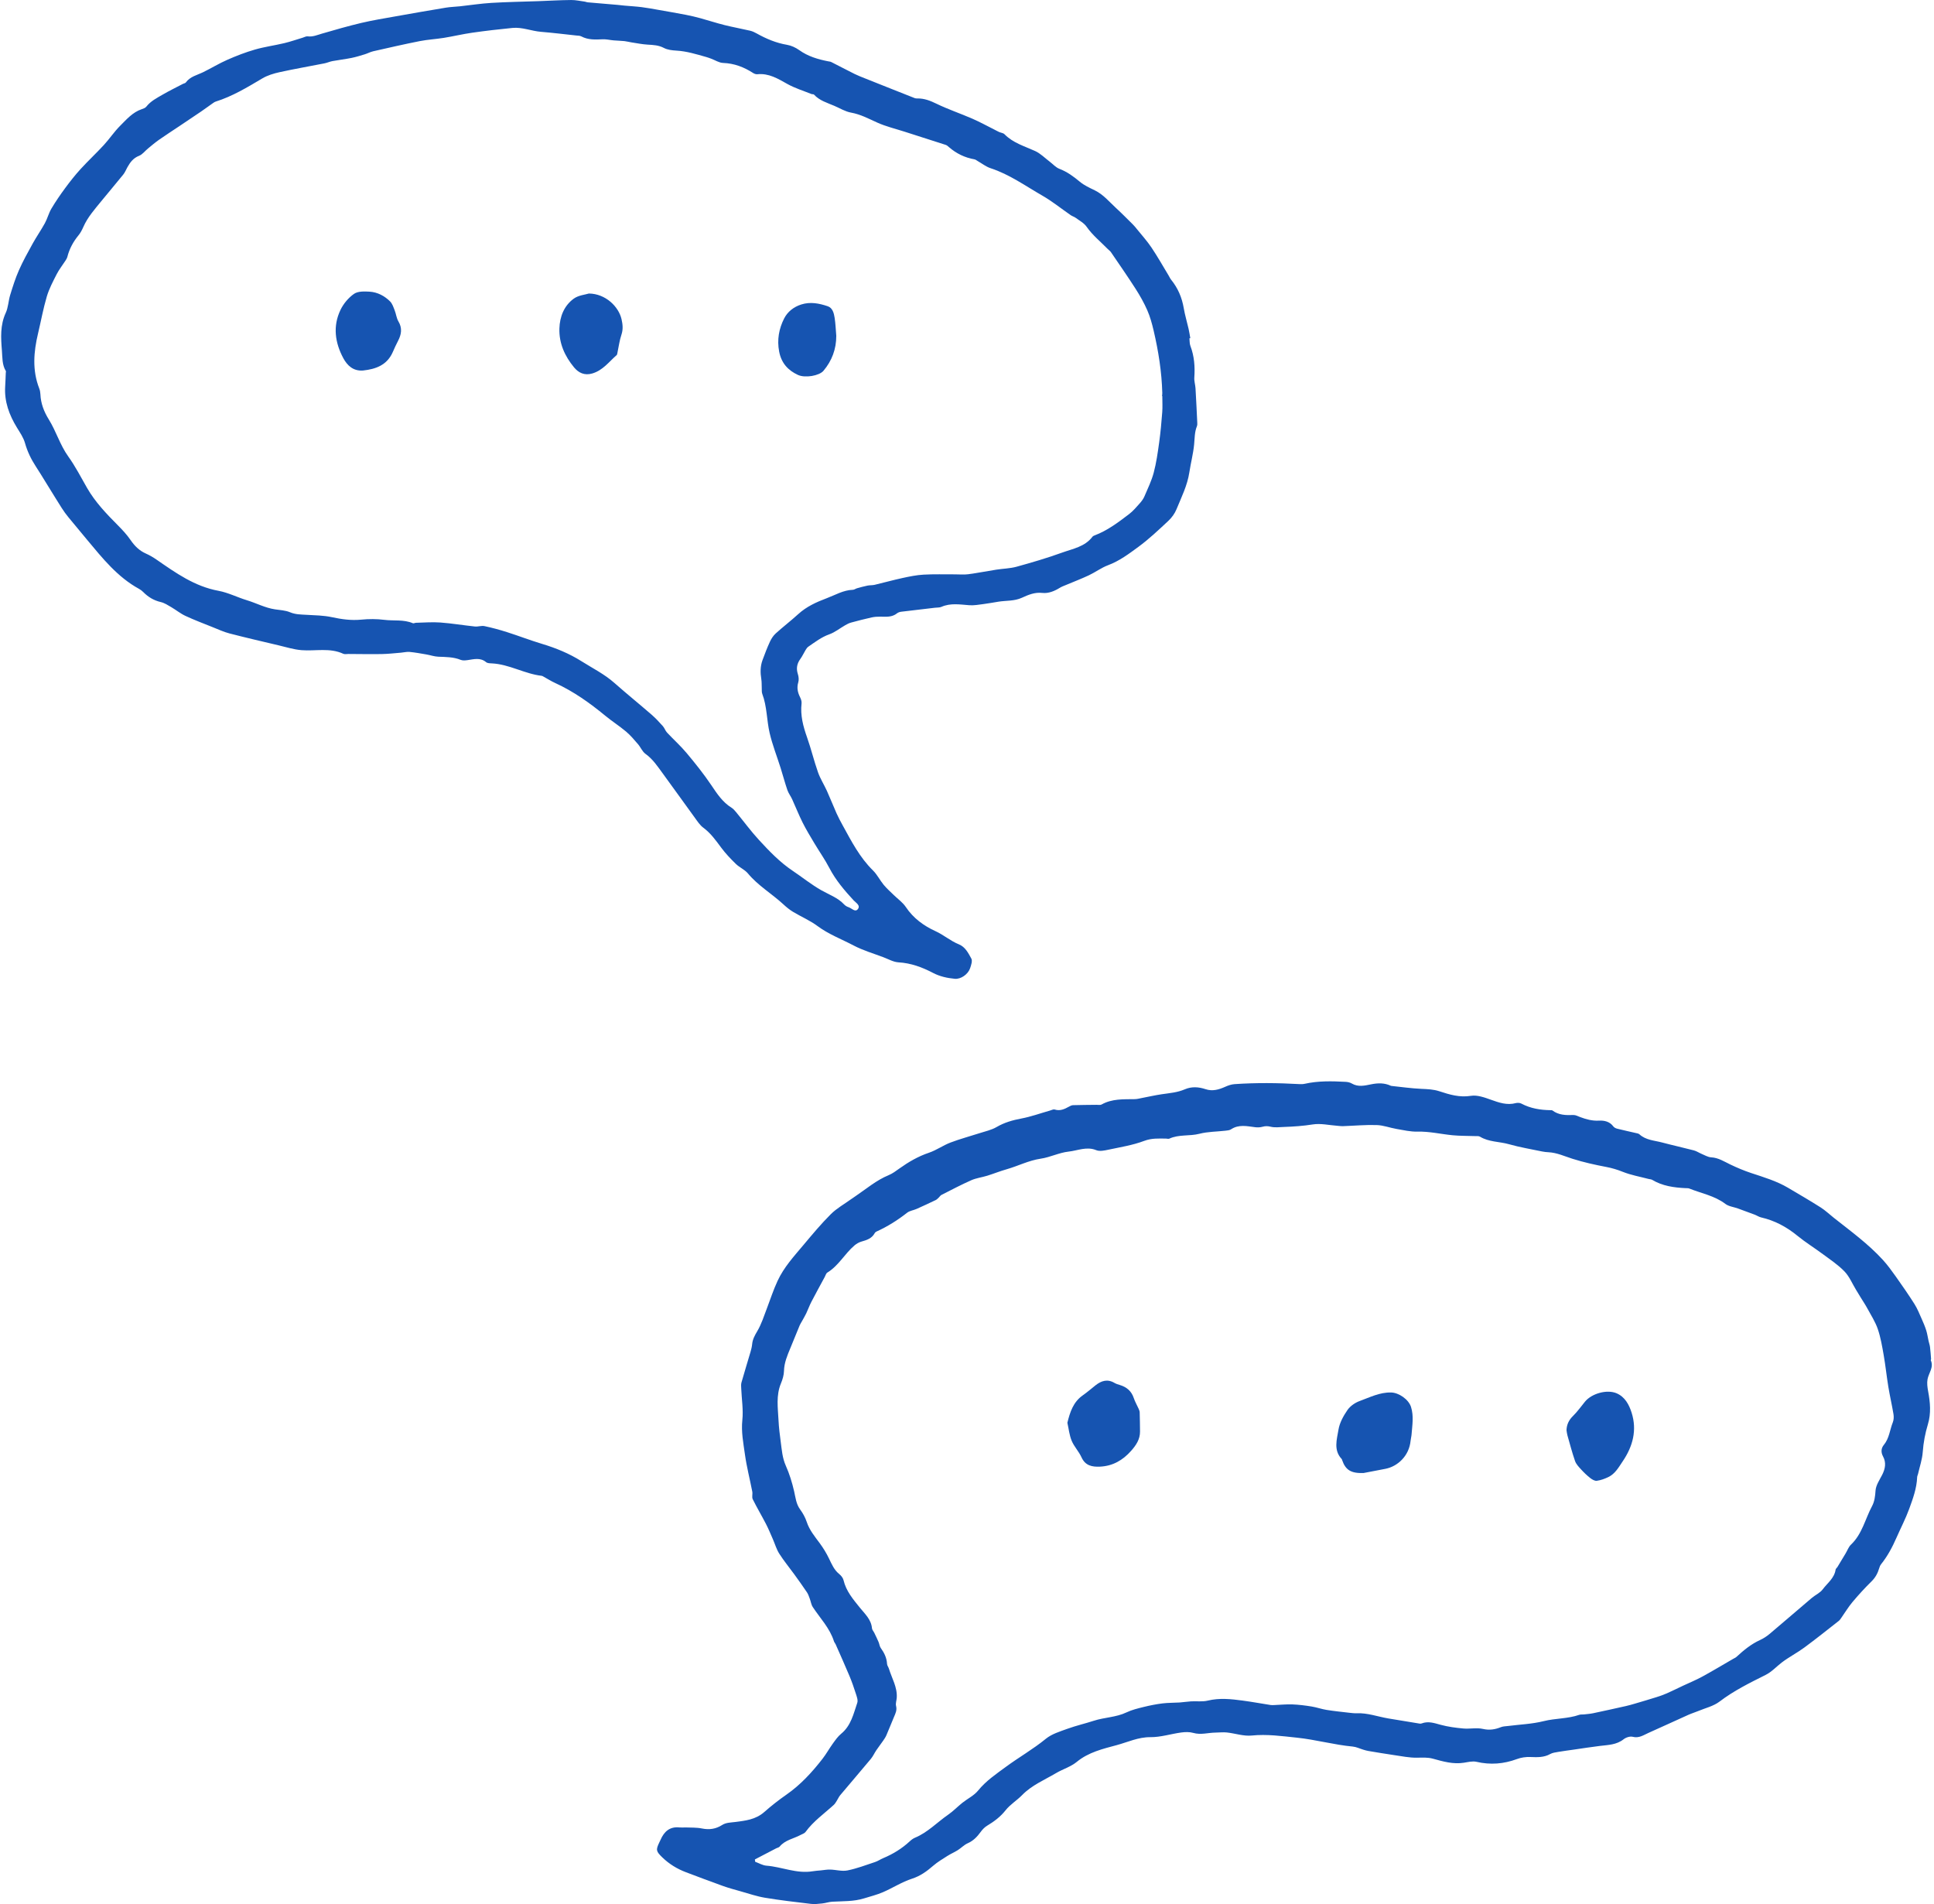 <?xml version="1.0" encoding="UTF-8" standalone="no"?><svg xmlns="http://www.w3.org/2000/svg" xmlns:xlink="http://www.w3.org/1999/xlink" fill="#1654b1" height="1479.4" preserveAspectRatio="xMidYMid meet" version="1" viewBox="-0.9 10.4 1502.6 1479.4" width="1502.6" zoomAndPan="magnify"><g id="change1_1"><path d="m531.831,1430.087c3.652.194,8.257-.088,12.623.801,5.728,1.166,10.833.409,15.65-2.671,3.099-1.982,6.484-1.881,9.972-2.34,8.047-1.057,16.005-1.736,22.965-7.894,5.317-4.705,11.129-9.249,17.051-13.368,10.997-7.649,19.856-17.333,27.988-27.772,2.956-3.794,5.294-8.063,8.12-11.967,1.945-2.686,3.917-5.514,6.445-7.586,7.655-6.275,9.582-15.453,12.509-24.054.696-2.047-.415-4.88-1.153-7.207-1.457-4.595-3.056-9.163-4.917-13.607-3.47-8.287-7.162-16.481-10.786-24.704-.335-.76-.992-1.397-1.237-2.174-3.244-10.296-10.724-17.946-16.481-26.678-1.233-1.871-1.52-4.351-2.34-6.514-.637-1.681-1.198-3.456-2.185-4.926-3.154-4.695-6.447-9.299-9.767-13.88-3.907-5.392-8.178-10.544-11.746-16.147-2.189-3.438-3.328-7.539-4.99-11.319-1.734-3.945-3.359-7.951-5.337-11.772-3.341-6.457-7.076-12.713-10.292-19.228-.797-1.614.028-3.949-.343-5.865-1.867-9.643-4.357-19.191-5.708-28.9-1.228-8.818-2.983-17.559-2.016-26.743.838-7.96-.511-16.148-.848-24.238-.068-1.648-.268-3.399.168-4.94,2.263-7.996,4.742-15.931,7.075-23.907.559-1.912,1.033-3.885,1.225-5.861.364-3.751,1.988-6.724,3.928-9.99,3.269-5.504,5.25-11.8,7.548-17.848,2.694-7.091,5.004-14.241,8.236-21.22,5.052-10.905,12.887-19.299,20.321-28.174,6.808-8.127,13.633-16.296,21.125-23.769,4.508-4.497,10.303-7.706,15.529-11.48,1.21-.874,2.455-1.701,3.693-2.537,8.396-5.669,16.136-12.332,25.678-16.256,3.033-1.247,5.758-3.335,8.465-5.262,7.098-5.054,14.491-9.349,22.859-12.17,5.794-1.953,10.96-5.714,16.698-7.901,7.447-2.839,15.198-4.871,22.789-7.34,4.407-1.433,9.118-2.422,13.048-4.715,6.046-3.527,12.367-5.329,19.175-6.609,7.522-1.414,14.811-4.066,22.207-6.161,1.258-.356,2.71-1.165,3.784-.833,4.13,1.277,7.516-.261,10.937-2.167,1.011-.564,2.164-1.186,3.268-1.22,6.108-.185,12.221-.189,18.332-.272,1.301-.018,2.852.335,3.863-.235,8.107-4.568,16.964-4.043,25.76-4.169,1.951-.028,3.901-.587,5.841-.953,5.051-.953,10.07-2.116,15.151-2.86,6.05-.886,12.168-1.334,17.876-3.8,5.368-2.32,10.783-1.925,16.172-.132,5.453,1.814,10.4.317,15.371-1.905,2.232-.998,4.697-1.846,7.109-2.013,16.829-1.166,33.67-.961,50.507-.023,1.317.073,2.69.055,3.967-.232,10.533-2.365,21.19-2.092,31.851-1.527,1.633.086,3.428.473,4.811,1.291,4.965,2.935,10.108,1.616,15.079.618,5.262-1.056,10.254-1.161,15.177,1.114.15.069.317.124.481.141,7.738.802,15.462,1.926,23.22,2.277,4.836.219,9.395.332,14.194,1.913,7.779,2.562,15.631,4.934,24.396,3.512,4.88-.792,10.511,1.229,15.44,2.995,6.39,2.29,12.541,4.485,19.445,2.65,1.332-.354,3.131-.234,4.328.398,7.115,3.761,14.743,4.99,22.652,5.097.494.007,1.113-.037,1.461.225,4.899,3.68,10.502,3.748,16.274,3.532,1.726-.065,3.522.94,5.237,1.586,4.723,1.778,9.434,3.068,14.642,2.788,4.166-.224,8.312.676,11.155,4.478.635.849,1.848,1.487,2.912,1.755,4.822,1.214,9.69,2.245,14.533,3.381.97.227,2.135.369,2.81.988,5.009,4.593,11.598,4.764,17.638,6.373,8.201,2.185,16.502,3.994,24.712,6.146,2.068.542,3.925,1.849,5.931,2.677,2.464,1.017,4.947,2.568,7.486,2.707,5.642.31,10.049,3.251,14.852,5.553,5.251,2.517,10.657,4.804,16.18,6.636,9.827,3.26,19.764,6.19,28.751,11.502,8.451,4.995,16.943,9.932,25.231,15.187,3.639,2.308,6.809,5.354,10.208,8.044,13.193,10.442,26.868,20.343,38.263,32.851,3.578,3.928,6.736,8.269,9.815,12.614,5.019,7.084,9.99,14.215,14.631,21.547,2.301,3.635,3.897,7.73,5.672,11.68,1.297,2.886,2.539,5.821,3.486,8.835.83,2.639,1.2,5.421,1.804,8.134.36,1.616.938,3.198,1.141,4.83.385,3.087.581,6.198.825,9.302.025.314-.331.72-.225.955,2.494,5.53-1.649,9.845-2.532,14.75-.535,2.973-.113,6.238.454,9.265,1.61,8.608,2.427,17.135-.169,25.713-2.133,7.049-3.47,14.206-4.009,21.621-.416,5.725-2.377,11.339-3.668,16.999-.185.813-.644,1.597-.673,2.406-.309,8.653-3.273,16.696-6.168,24.645-2.786,7.649-6.594,14.922-9.875,22.395-3.221,7.334-6.931,14.364-11.977,20.642-.709.883-1.163,2.046-1.485,3.152-1.14,3.908-2.958,7.243-5.963,10.194-5.2,5.106-10.139,10.513-14.825,16.097-3.205,3.819-5.786,8.161-8.67,12.253-.576.818-1.14,1.712-1.911,2.315-8.901,6.963-17.718,14.043-26.816,20.74-5.64,4.151-11.969,7.378-17.527,11.623-4.199,3.207-7.678,7.199-12.6,9.662-12.304,6.158-24.63,12.223-35.716,20.67-4.74,3.611-11.136,5.06-16.805,7.434-2.436,1.02-4.988,1.775-7.395,2.855-10.348,4.646-20.637,9.425-31.001,14.035-3.856,1.715-7.373,4.308-12.262,3.034-2.085-.543-5.252.489-7.054,1.912-5.518,4.36-11.987,4.396-18.395,5.172-6.778.82-13.525,1.903-20.285,2.872-4.054.581-8.121,1.089-12.156,1.782-2.132.366-4.439.646-6.264,1.678-4.815,2.721-10.143,2.494-15.163,2.294-3.834-.153-7.293.359-10.68,1.611-10.272,3.796-20.601,4.608-31.351,2.122-3.048-.705-6.546.183-9.78.7-8.366,1.338-16.222-.965-24.093-3.133-4.092-1.127-8.13-.84-12.312-.771-5.91.097-11.857-1.15-17.763-2.002-6.752-.974-13.479-2.126-20.21-3.248-1.299-.217-2.573-.615-3.84-.992-2.716-.808-5.373-2.148-8.135-2.407-14.617-1.367-28.829-5.4-43.349-6.906-11.607-1.204-23.267-2.883-35.169-1.667-6.278.641-12.83-1.673-19.288-2.376-2.906-.316-5.886.068-8.832.095-5.747.054-11.391,1.935-17.278.245-2.929-.841-6.309-.742-9.385-.325-7.997,1.085-15.949,3.698-23.9,3.624-9.421-.088-17.595,3.861-26.135,6.171-10.753,2.908-21.932,5.48-31.109,13.039-4.62,3.806-10.837,5.608-16.094,8.719-9.015,5.335-18.86,9.357-26.386,17.091-4.047,4.159-9.278,7.282-12.828,11.779-4.056,5.138-8.955,8.743-14.395,12.023-1.922,1.159-3.614,2.947-4.946,4.784-2.697,3.719-5.65,6.856-10.017,8.785-2.824,1.247-5.094,3.694-7.757,5.372-2.623,1.653-5.518,2.877-8.134,4.54-3.762,2.39-7.646,4.699-10.998,7.599-4.958,4.289-9.899,7.932-16.432,10.041-7.838,2.531-14.962,7.195-22.588,10.489-4.722,2.039-9.79,3.287-14.724,4.82-8.043,2.498-16.388,2.104-24.65,2.573-2.627.149-5.201,1.082-7.831,1.358-2.926.308-5.933.666-8.824.323-11.912-1.41-23.839-2.799-35.667-4.762-6.359-1.056-12.542-3.209-18.779-4.96-4.658-1.308-9.344-2.57-13.896-4.197-9.577-3.422-19.08-7.052-28.601-10.629-6.948-2.61-13.169-6.42-18.499-11.6-4.902-4.765-5.055-5.819-2.207-11.766.289-.604.599-1.198.865-1.812,2.778-6.428,7.129-10.434,14.669-9.656,1.32.136,2.666.019,4.853.019Zm53.773,24.841c.07.603.139,1.206.209,1.81,2.919,1.058,5.784,2.821,8.766,3.049,12.022.919,23.483,6.411,35.853,4.348,2.113-.353,4.265-.477,6.401-.688,2.427-.24,4.862-.702,7.282-.633,4.486.127,9.154,1.52,13.402.668,7.297-1.464,14.355-4.168,21.456-6.523,2.196-.728,4.163-2.121,6.314-3.02,7.622-3.185,14.541-7.438,20.617-13.068,1.207-1.119,2.6-2.189,4.102-2.813,9.888-4.106,17.167-11.952,25.769-17.891,3.931-2.714,7.284-6.251,11.037-9.241,4.032-3.212,9.026-5.572,12.18-9.457,6.133-7.553,14.003-12.862,21.61-18.456,10.173-7.482,21.188-13.729,31.037-21.793,4.617-3.78,10.945-5.668,16.731-7.769,6.719-2.44,13.74-4.035,20.548-6.249,8.323-2.707,17.304-2.627,25.392-6.493,4.162-1.99,8.798-3.095,13.315-4.211,4.806-1.188,9.695-2.161,14.604-2.773,4.435-.552,8.951-.427,13.424-.72,2.966-.194,5.911-.714,8.877-.879,4.307-.239,8.8.431,12.903-.566,9.139-2.22,18.135-1.233,27.168-.026,7.252.969,14.455,2.306,21.688,3.433.98.153,2.005.066,3.006.028,4.664-.178,9.339-.673,13.988-.491,4.971.194,9.946.836,14.864,1.628,3.909.629,7.695,2.016,11.604,2.64,5.917.945,11.89,1.542,17.845,2.238,1.822.213,3.669.435,5.493.359,8.483-.353,16.401,2.634,24.587,4.028,8.177,1.392,16.365,2.718,24.554,4.044.476.077,1.029-.013,1.486-.185,5.069-1.911,9.725-.264,14.646,1.078,5.735,1.563,11.739,2.346,17.679,2.886,5.033.458,10.34-.778,15.163.323,5.132,1.172,9.475.444,14.072-1.384,1.655-.658,3.585-.651,5.397-.883,9.259-1.189,18.732-1.514,27.722-3.767,9.187-2.303,18.782-1.788,27.756-4.93,1.065-.373,2.327-.15,3.488-.284,2.459-.284,4.946-.459,7.362-.967,8.463-1.778,16.905-3.654,25.343-5.548,2.393-.537,4.756-1.22,7.11-1.914,5.571-1.641,11.144-3.28,16.685-5.021,2.688-.845,5.364-1.783,7.94-2.919,4.241-1.871,8.391-3.946,12.587-5.918,4.959-2.33,10.059-4.398,14.86-7.018,8.159-4.452,16.132-9.245,24.181-13.897.86-.497,1.831-.88,2.546-1.538,5.546-5.11,11.292-9.876,18.258-13.049,2.704-1.232,5.291-2.935,7.57-4.852,10.942-9.205,21.733-18.59,32.643-27.834,2.769-2.347,6.44-3.919,8.527-6.719,3.623-4.861,9.042-8.664,10.006-15.317.106-.729.986-1.322,1.419-2.033,2.146-3.524,4.267-7.064,6.388-10.604,1.367-2.282,2.29-5.026,4.147-6.786,8.714-8.256,11.02-19.959,16.399-29.983,1.867-3.48,2.401-7.638,2.665-11.907.259-4.187,3.098-8.297,5.137-12.271,2.44-4.755,3.297-9.559.695-14.347-1.792-3.298-1.43-6.463.606-8.928,4.278-5.178,4.653-11.741,6.999-17.581.76-1.892.839-4.297.502-6.347-1.163-7.056-2.806-14.033-3.968-21.089-1.35-8.196-2.187-16.479-3.617-24.66-1.198-6.85-2.359-13.803-4.596-20.347-1.923-5.625-5.276-10.773-8.129-16.062-1.502-2.784-3.288-5.415-4.94-8.118-1.297-2.122-2.585-4.25-3.879-6.374-2.918-4.793-5.133-10.265-8.932-14.211-4.926-5.118-11.028-9.136-16.781-13.416-6.529-4.858-13.506-9.146-19.789-14.292-8.408-6.887-17.608-11.83-28.204-14.255-1.739-.398-3.304-1.504-5.001-2.148-4.322-1.642-8.664-3.231-13.015-4.797-3.279-1.18-7.133-1.566-9.772-3.569-8.39-6.366-18.586-8.128-27.974-11.918-.882-.356-1.961-.256-2.952-.305-9.061-.442-17.92-1.652-25.91-6.448-.783-.47-1.855-.445-2.782-.689-6.722-1.775-13.673-2.98-20.078-5.547-4.237-1.698-8.354-2.932-12.823-3.78-8.828-1.676-17.66-3.631-26.216-6.339-6.171-1.953-12.048-4.755-18.654-5.092-1.662-.085-3.34-.255-4.966-.595-8.605-1.801-17.317-3.243-25.754-5.642-7.468-2.123-15.604-1.633-22.538-5.864-1.01-.616-2.57-.395-3.88-.444-5.805-.219-11.641-.095-17.411-.657-9.092-.884-18.007-3.05-27.282-2.816-5.364.136-10.793-1.143-16.147-2.058-5.201-.889-10.319-2.884-15.515-3.042-8.781-.267-17.594.551-26.396.862-1.325.047-2.66-.181-3.991-.275-6.456-.455-13.096-2.06-19.32-1.065-7.452,1.192-14.85,1.689-22.32,1.955-3.459.123-7.074.629-10.339-.173-2.271-.557-4.049-.601-6.205-.009-1.808.497-3.837.624-5.704.394-6.428-.791-12.836-2.394-18.895,1.625-1.175.779-2.867.9-4.35,1.071-6.748.781-13.703.711-20.211,2.39-7.737,1.997-15.972.351-23.409,3.795-.67.31-1.636-.038-2.465-.047-5.747-.066-11.205-.427-17.074,1.792-8.87,3.353-18.465,4.845-27.813,6.839-3.054.651-6.728,1.445-9.377.361-7.494-3.066-14.457.347-21.491,1.107-7.341.794-14.347,4.428-21.693,5.504-9.348,1.37-17.594,5.707-26.482,8.227-5.068,1.437-9.973,3.434-15.009,4.997-4.125,1.281-8.552,1.799-12.46,3.526-7.865,3.476-15.482,7.519-23.16,11.41-.846.429-1.39,1.426-2.127,2.102-.733.673-1.443,1.459-2.315,1.877-4.923,2.358-9.868,4.672-14.854,6.891-2.427,1.08-5.375,1.393-7.373,2.963-7.371,5.791-15.209,10.722-23.739,14.586-.572.259-1.165.757-1.459,1.301-2.215,4.098-6.11,5.347-10.234,6.508-1.981.558-3.951,1.708-5.528,3.056-7.55,6.447-12.273,15.727-21.026,21.036-.995.604-1.384,2.231-2.017,3.403-3.485,6.451-7.029,12.872-10.405,19.381-1.5,2.891-2.576,5.999-3.985,8.941-1.049,2.189-2.326,4.268-3.498,6.397-.551,1.001-1.19,1.967-1.626,3.017-2.433,5.863-4.792,11.757-7.224,17.621-2.358,5.685-4.762,11.275-4.918,17.66-.079,3.25-1.096,6.631-2.363,9.671-3.912,9.386-2.371,19.061-1.889,28.663.282,5.623.975,11.236,1.729,16.821.842,6.235,1.251,12.467,3.937,18.463,2.839,6.336,4.899,13.116,6.467,19.895,1.13,4.884,1.517,9.784,4.654,14.069,2.148,2.933,4.003,6.274,5.137,9.713,2.105,6.384,6.261,11.319,10.125,16.563,2.744,3.724,5.192,7.746,7.199,11.911,2.108,4.373,3.927,8.757,7.86,11.957,1.481,1.205,2.98,3.011,3.397,4.795,1.986,8.48,7.398,14.806,12.632,21.303,3.941,4.892,8.875,9.192,9.483,16.115.107,1.217,1.222,2.329,1.8,3.524,1.138,2.357,2.283,4.714,3.315,7.118.653,1.52.78,3.361,1.71,4.65,2.697,3.738,4.627,7.652,4.882,12.358.068,1.257,1.065,2.436,1.451,3.707,2.268,7.451,6.609,14.351,6.087,22.545-.137,2.148-1.029,4.437-.53,6.395.843,3.307-.466,5.857-1.639,8.618-2.009,4.727-3.871,9.516-5.912,14.228-.651,1.503-1.608,2.89-2.546,4.247-1.7,2.46-3.55,4.817-5.224,7.294-1.493,2.211-2.59,4.728-4.281,6.761-7.866,9.458-15.902,18.776-23.81,28.199-1.061,1.265-1.711,2.868-2.617,4.273-.719,1.114-1.379,2.337-2.337,3.215-7.489,6.859-15.909,12.729-21.992,21.085-.801,1.1-2.484,1.578-3.789,2.287-5.466,2.97-12.056,3.893-16.325,9.08-.574.698-1.771.868-2.656,1.328-5.526,2.868-11.045,5.749-16.566,8.626Z"/></g><g id="change1_2"><path d="m923.202,273.224c.23,1.972.07,4.094.757,5.892,3.05,7.98,3.636,16.173,3.055,24.606-.191,2.768.761,5.595.929,8.411.523,8.793.933,17.592,1.35,26.391.047.987.105,2.082-.253,2.96-1.864,4.583-1.713,9.39-2.176,14.194-.701,7.264-2.612,14.401-3.705,21.639-1.542,10.206-6.15,19.327-9.986,28.696-1.353,3.305-3.649,6.512-6.268,8.956-7.546,7.041-15.077,14.215-23.377,20.296-7.341,5.379-14.706,10.932-23.498,14.214-5.23,1.952-9.86,5.455-14.952,7.852-5.876,2.766-11.968,5.075-17.958,7.601-1.537.648-3.141,1.209-4.548,2.078-4.224,2.611-8.823,4.546-13.714,4.009-5.875-.645-10.93,1.516-15.832,3.764-5.877,2.695-12.056,2.082-18.082,3.03-3.933.618-7.847,1.373-11.794,1.877-3.618.462-7.302,1.151-10.896.889-7.332-.534-14.606-1.873-21.739,1.275-1.465.646-3.291.481-4.952.675-8.761,1.025-17.526,2.015-26.279,3.103-1.121.139-2.377.532-3.233,1.224-3.884,3.142-8.387,2.683-12.895,2.608-2.268-.038-4.597.095-6.803.583-5.371,1.188-10.704,2.566-16.014,4.007-1.563.424-3.063,1.2-4.481,2.009-4.169,2.38-8.035,5.553-12.476,7.13-6.128,2.176-11.037,6.034-16.229,9.57-.91.62-1.589,1.674-2.184,2.644-1.392,2.269-2.475,4.75-4.034,6.889-2.674,3.67-3.367,7.411-1.942,11.795.644,1.983.895,4.456.311,6.403-1.261,4.204-.45,7.85,1.419,11.587.724,1.448,1.323,3.259,1.146,4.809-1.053,9.213,1.229,17.757,4.263,26.337,3.161,8.938,5.365,18.214,8.514,27.157,1.754,4.98,4.7,9.527,6.89,14.368,2.605,5.76,4.898,11.66,7.477,17.433,1.419,3.177,3.069,6.259,4.748,9.311,6.826,12.411,13.284,25.027,23.611,35.153,3.258,3.194,5.34,7.553,8.277,11.119,2.317,2.814,5.098,5.249,7.708,7.816,3.201,3.147,7.095,5.819,9.53,9.47,5.795,8.688,13.972,14.614,22.978,18.709,6.451,2.933,11.693,7.628,18.195,10.245,5.015,2.019,7.351,6.793,9.701,11.06.997,1.81-.136,5.125-.956,7.533-1.6,4.702-7.192,8.631-11.867,8.19-5.933-.56-11.639-1.787-17.137-4.666-8.272-4.331-16.983-7.564-26.617-8.117-3.98-.228-7.865-2.502-11.746-3.972-7.771-2.945-15.867-5.297-23.171-9.143-9.368-4.934-19.367-8.651-28.023-15.092-5.841-4.346-12.737-7.251-19.02-11.037-2.693-1.623-5.176-3.681-7.495-5.822-8.942-8.257-19.63-14.469-27.538-23.988-2.483-2.988-6.519-4.632-9.359-7.39-4.039-3.923-7.972-8.053-11.327-12.559-4.201-5.643-8.179-11.31-13.97-15.586-2.611-1.928-4.523-4.9-6.487-7.591-8.365-11.458-16.567-23.036-24.963-34.471-4.031-5.49-7.746-11.211-13.504-15.324-2.444-1.745-3.7-5.075-5.758-7.458-2.926-3.389-5.819-6.895-9.223-9.761-5.22-4.395-11.022-8.094-16.295-12.432-12.036-9.903-24.626-18.889-38.882-25.387-3.143-1.433-6.079-3.32-9.117-4.986-.438-.24-.897-.544-1.371-.598-13.345-1.534-25.209-9.013-38.782-9.656-1.486-.07-3.342-.088-4.359-.934-4.512-3.749-9.389-2.328-14.32-1.617-1.783.257-3.852.469-5.434-.175-5.667-2.305-11.553-2.212-17.479-2.461-3.095-.13-6.14-1.226-9.23-1.757-4.324-.742-8.651-1.544-13.011-1.961-2.193-.21-4.46.41-6.698.589-4.957.397-9.913.987-14.876,1.072-8.665.148-17.335-.022-26.003-.066-1.325-.007-2.842.357-3.945-.154-10.497-4.853-21.586-1.957-32.382-2.804-6.069-.476-12.039-2.381-18.018-3.79-12.669-2.985-25.353-5.923-37.952-9.188-4.476-1.16-8.748-3.141-13.065-4.869-7.113-2.847-14.294-5.561-21.234-8.788-3.904-1.816-7.324-4.648-11.072-6.833-2.586-1.508-5.233-3.245-8.079-3.904-5.454-1.265-9.858-3.951-13.7-7.863-.927-.944-2.047-1.766-3.21-2.402-16.683-9.128-28.324-23.746-40.155-37.902-4.9-5.863-9.733-11.817-14.663-17.688-3.834-4.567-6.85-9.842-10.055-14.912-5.175-8.186-10.073-16.551-15.346-24.672-3.675-5.66-6.518-11.53-8.363-18.09-1.191-4.234-3.871-8.114-6.221-11.945-6.047-9.858-9.918-20.273-9.173-32.055.221-3.497.316-7.002.468-10.503.022-.501.242-1.126.025-1.484-2.979-4.916-2.6-10.485-3.035-15.858-.804-9.922-1.425-19.749,2.984-29.298,1.965-4.255,2.048-9.339,3.454-13.902,1.997-6.481,4.035-13.002,6.774-19.189,3.15-7.115,6.945-13.96,10.72-20.779,2.976-5.377,6.528-10.436,9.475-15.827,1.967-3.598,2.951-7.751,5.035-11.264,3.289-5.543,6.96-10.885,10.791-16.074,3.747-5.076,7.674-10.058,11.925-14.713,5.836-6.389,12.197-12.296,18.057-18.664,4.383-4.763,7.994-10.264,12.561-14.823,5.024-5.015,9.759-10.615,16.892-13.009,1.247-.418,2.73-.935,3.48-1.894,3.401-4.352,8.197-6.765,12.773-9.421,5.131-2.978,10.479-5.58,15.74-8.332.733-.383,1.792-.483,2.214-1.066,3.384-4.68,8.838-5.74,13.592-8.069,6.286-3.081,12.294-6.765,18.693-9.571,6.974-3.058,14.133-5.843,21.442-7.948,7.465-2.151,15.245-3.185,22.819-4.99,4.84-1.154,9.558-2.822,14.333-4.254,1.259-.378,2.582-1.175,3.777-1.02,4.011.52,7.484-1.055,11.164-2.126,10.095-2.94,20.211-5.859,30.438-8.28,8.707-2.061,17.567-3.492,26.383-5.068,13.125-2.346,26.262-4.636,39.416-6.814,3.61-.598,7.306-.663,10.953-1.058,8.127-.88,16.227-2.156,24.376-2.646,12.142-.729,24.318-.906,36.478-1.341,8.507-.305,17.012-.816,25.521-.894,3.578-.033,7.167.8,10.746,1.275.655.087,1.278.449,1.932.507,7.79.683,15.583,1.324,23.374,1.996,1.829.158,3.65.416,5.478.58,4.472.401,8.963.637,13.414,1.197,4.441.559,8.848,1.402,13.26,2.176,7.048,1.236,14.1,2.453,21.126,3.807,3.722.718,7.422,1.6,11.079,2.6,6.242,1.707,12.398,3.743,18.672,5.311,6.623,1.655,13.359,2.856,20.01,4.406,1.756.409,3.469,1.222,5.055,2.111,7.405,4.149,15.07,7.401,23.553,8.833,3.339.563,6.772,2.161,9.548,4.147,6.798,4.863,14.46,7.108,22.453,8.677.818.161,1.707.208,2.43.573,6.057,3.061,12.056,6.237,18.131,9.261,2.506,1.247,5.139,2.246,7.741,3.291,6.495,2.611,13.005,5.186,19.51,7.772,6.492,2.581,12.981,5.17,19.488,7.714.599.234,1.314.247,1.974.236,5.311-.089,9.918,1.685,14.724,4.025,9.076,4.418,18.724,7.647,27.997,11.684,5.915,2.575,11.586,5.71,17.364,8.599,1.172.586,2.31,1.249,3.506,1.778,1.365.604,3.159.726,4.112,1.698,6.651,6.793,15.527,9.287,23.815,13.056,4.155,1.889,7.564,5.425,11.296,8.235,2.514,1.893,4.738,4.51,7.556,5.588,6.043,2.312,10.981,5.954,15.881,10.037,3.375,2.812,7.573,4.725,11.585,6.665,6.654,3.219,11.219,8.86,16.473,13.692,4.51,4.147,8.813,8.52,13.169,12.832,1.065,1.055,2.016,2.232,2.958,3.402,3.856,4.792,8.026,9.376,11.448,14.462,4.728,7.026,8.888,14.434,13.287,21.681.688,1.134,1.217,2.392,2.043,3.411,5.252,6.48,8.38,13.822,9.781,22.056.92,5.404,2.533,10.689,3.755,16.045.549,2.407.902,4.859,1.345,7.29l-.697.107Zm-21.064,44.905c-.066-0-.132-0-.198-.001.068-.834.216-1.67.193-2.501-.452-16.402-3.013-32.526-6.74-48.462-1.249-5.342-2.725-10.724-4.919-15.728-2.532-5.775-5.674-11.342-9.081-16.66-6.177-9.643-12.729-19.046-19.179-28.512-.644-.945-1.685-1.612-2.501-2.448-5.547-5.688-11.786-10.658-16.418-17.309-1.989-2.857-5.494-4.689-8.406-6.856-1.174-.874-2.698-1.268-3.91-2.103-7.364-5.074-14.362-10.775-22.091-15.204-13.134-7.526-25.525-16.496-40.171-21.268-3.526-1.149-6.619-3.629-9.913-5.493-.864-.489-1.689-1.238-2.614-1.4-7.518-1.312-14.095-4.519-19.841-9.508-.748-.65-1.534-1.409-2.438-1.703-10.63-3.46-21.29-6.829-31.934-10.247-7.137-2.292-14.522-4.043-21.317-7.101-6.673-3.004-12.991-6.428-20.388-7.748-4.483-.8-8.65-3.408-12.941-5.247-5.565-2.386-11.525-4.053-15.829-8.76-.359-.393-1.321-.166-1.928-.412-6.285-2.54-12.874-4.546-18.747-7.831-7.362-4.117-14.385-8.468-23.308-7.557-1.066.109-2.368-.359-3.3-.962-7.122-4.606-14.685-7.496-23.339-7.814-3.114-.114-6.153-2.155-9.234-3.297-1.244-.461-2.49-.929-3.765-1.289-7.676-2.168-15.284-4.55-23.361-5-3.265-.182-6.827-.597-9.637-2.077-4.084-2.152-8.212-2.306-12.561-2.556-4.265-.246-8.497-1.123-12.736-1.769-1.794-.273-3.558-.79-5.358-.974-2.799-.285-5.623-.328-8.427-.571-2.82-.244-5.647-.97-8.441-.842-5.716.262-11.332.57-16.635-2.256-1.112-.593-2.594-.54-3.917-.683-9.108-.984-18.204-2.114-27.332-2.853-7.483-.605-14.642-3.767-22.23-3.025-10.417,1.019-20.824,2.224-31.186,3.698-7.41,1.054-14.717,2.816-22.11,4.012-6.21,1.005-12.545,1.309-18.705,2.527-12.102,2.393-24.132,5.158-36.166,7.886-2.24.508-4.322,1.675-6.534,2.349-3.442,1.049-6.894,2.136-10.414,2.843-4.865.977-9.812,1.537-14.695,2.436-2.125.391-4.144,1.345-6.266,1.765-11.608,2.297-23.277,4.309-34.831,6.847-4.637,1.019-9.424,2.47-13.466,4.867-11.615,6.887-23.121,13.879-36.118,17.961-1.073.337-2.031,1.108-2.979,1.769-2.852,1.988-5.64,4.071-8.513,6.027-5.613,3.821-11.263,7.587-16.905,11.365-5.26,3.522-10.589,6.946-15.771,10.578-2.969,2.08-5.732,4.459-8.542,6.76-2.315,1.895-4.271,4.617-6.904,5.647-4.481,1.752-6.902,5.049-9.055,8.879-1.062,1.89-1.857,3.991-3.197,5.654-5.611,6.965-11.437,13.756-17.078,20.697-5.147,6.333-10.623,12.44-13.965,20.058-.995,2.268-2.176,4.558-3.735,6.456-4.098,4.99-7.078,10.474-8.67,16.74-.28,1.101-.949,2.135-1.577,3.11-2.236,3.473-4.862,6.739-6.727,10.396-2.875,5.636-5.896,11.338-7.678,17.36-2.779,9.393-4.515,19.091-6.795,28.636-3.428,14.352-4.594,28.623.933,42.782.539,1.381.828,2.93.891,4.416.304,7.194,2.764,13.582,6.543,19.66,5.716,9.195,8.687,19.785,15.11,28.734,5.511,7.678,9.875,16.191,14.595,24.422,6.383,11.131,15.177,20.221,24.121,29.233,3.497,3.524,6.918,7.231,9.719,11.306,3.127,4.549,6.726,8.176,11.812,10.436,2.883,1.281,5.663,2.9,8.264,4.695,14.967,10.326,29.578,20.853,48.3,24.292,7.371,1.354,14.578,5.062,22.038,7.326,7.269,2.207,14.085,5.912,21.757,7.053,3.937.585,8.11.757,11.691,2.265,4.213,1.775,8.387,1.726,12.7,1.979,6.645.39,13.413.448,19.87,1.845,7.591,1.642,14.998,2.671,22.794,1.907,5.907-.579,11.995-.587,17.875.155,7.381.932,15.044-.421,22.182,2.629.647.276,1.622-.327,2.448-.344,6.309-.133,12.652-.678,18.919-.214,8.971.664,17.877,2.17,26.833,3.103,2.449.255,5.093-.795,7.447-.298,5.856,1.235,11.663,2.809,17.369,4.626,9.19,2.927,18.206,6.411,27.435,9.197,10.783,3.255,21.046,7.445,30.614,13.484,8.606,5.432,17.749,9.964,25.476,16.797,9.492,8.394,19.352,16.37,28.926,24.673,3.141,2.723,5.988,5.811,8.769,8.912,1.312,1.463,1.91,3.574,3.246,5.004,4.989,5.345,10.486,10.248,15.166,15.842,6.701,8.009,13.269,16.197,19.103,24.842,4.523,6.702,8.8,13.344,15.847,17.711,1.378.854,2.516,2.186,3.566,3.461,5.926,7.196,11.458,14.748,17.76,21.593,8.021,8.713,16.24,17.301,26.198,23.966,7.487,5.011,14.537,10.761,22.355,15.163,6.067,3.416,12.721,5.719,17.641,10.987.882.944,2.152,1.709,3.388,2.1,2.391.758,5.068,4.111,7.147,1.605,2.456-2.96-1.405-4.975-3.136-6.851-7.162-7.757-13.956-15.69-18.894-25.17-3.463-6.647-7.83-12.819-11.677-19.272-3.152-5.289-6.368-10.562-9.124-16.058-2.975-5.932-5.399-12.138-8.165-18.179-1.107-2.417-2.82-4.595-3.673-7.082-1.937-5.649-3.453-11.44-5.247-17.14-2.852-9.059-6.385-17.952-8.534-27.171-2.337-10.023-1.994-20.592-5.724-30.411-.509-1.339-.317-2.953-.396-4.443-.124-2.323.022-4.685-.348-6.966-.815-5.029-.847-9.989.928-14.797,1.782-4.829,3.613-9.657,5.77-14.325,1.085-2.348,2.61-4.704,4.509-6.424,5.686-5.149,11.806-9.82,17.472-14.99,6.457-5.891,14.148-9.356,22.161-12.365,6.659-2.501,12.883-6.3,20.293-6.538,1.103-.036,2.156-.894,3.278-1.206,2.697-.75,5.401-1.501,8.142-2.056,1.79-.363,3.697-.178,5.467-.596,7.292-1.721,14.517-3.744,21.836-5.331,5.341-1.158,10.765-2.271,16.199-2.578,8.123-.458,16.287-.191,24.434-.226,3.436-.015,6.921.353,10.298-.096,7.276-.966,14.488-2.407,21.743-3.54,5.277-.824,10.739-.895,15.842-2.304,11.873-3.279,23.728-6.753,35.302-10.944,8.328-3.015,17.673-4.511,23.593-12.329.375-.496,1.073-.82,1.686-1.051,10.005-3.769,18.408-10.175,26.784-16.543,3.123-2.374,5.713-5.493,8.354-8.444,1.423-1.591,2.751-3.412,3.583-5.36,2.594-6.072,5.535-12.094,7.213-18.434,2.033-7.68,3.138-15.635,4.232-23.528,1.076-7.761,1.774-15.582,2.368-23.398.315-4.142.056-8.328.056-12.493Z"/></g><g id="change1_3"><path d="m1058.562,1154.733c-9.977.379-14.037-2.459-16.66-9.906-.111-.314-.148-.704-.359-.926-6.567-6.941-3.757-15.268-2.525-22.836.873-5.364,3.834-10.7,6.987-15.274,2.127-3.085,5.899-5.683,9.485-6.982,7.919-2.87,15.55-6.859,24.464-6.629,5.959.153,13.555,5.355,15.415,11.23,2.255,7.124.965,14.209.434,21.323-.123,1.654-.608,3.279-.764,4.932-1.105,11.724-10.03,20.021-19.671,21.841-6.368,1.202-12.73,2.444-16.806,3.227Z"/></g><g id="change1_4"><path d="m828.388,1115.699c2.092-8.459,4.601-16.166,12.017-21.345,3.417-2.386,6.568-5.152,9.844-7.741,4.535-3.583,9.301-5.092,14.741-1.869,1.275.755,2.764,1.191,4.199,1.628,5.302,1.612,9.018,4.754,10.809,10.19.933,2.831,2.498,5.45,3.714,8.192.4.902.829,1.884.859,2.842.155,4.964.203,9.931.253,14.897.061,6.074-3.062,10.661-6.89,14.992-6.474,7.325-14.313,11.865-24.24,12.307-6.129.273-11.388-.738-14.355-7.297-2.035-4.501-5.723-8.275-7.615-12.814-1.821-4.37-2.282-9.307-3.337-13.982Z"/></g><g id="change1_5"><path d="m1216.189,1121.459c.138-4.475,1.859-7.921,5.083-11.078,3.427-3.356,6.215-7.365,9.28-11.092,5.263-6.4,17.178-9.69,24.608-6.464,6.506,2.824,9.641,8.872,11.599,15.006,4.337,13.593.957,26.176-6.848,37.728-3.153,4.667-5.923,9.823-11.309,12.371-2.811,1.33-5.86,2.463-8.908,2.856-1.613.208-3.694-1.057-5.14-2.195-2.571-2.023-4.956-4.333-7.163-6.756-1.76-1.933-3.744-4.004-4.569-6.381-2.29-6.594-4.049-13.374-5.961-20.096-.359-1.261-.454-2.596-.671-3.898Z"/></g><g id="change1_6"><path d="m281.147,298.24c-7.592.574-12.261-3.885-15.319-9.584-6.459-12.038-8.257-24.874-2.173-37.538,2.3-4.787,6.167-9.412,10.493-12.43,3.008-2.099,8.056-1.949,12.123-1.697,6.119.38,11.554,3.259,15.885,7.554,1.774,1.759,2.632,4.546,3.599,6.987,1.105,2.789,1.379,6.004,2.879,8.518,3.155,5.289,2.356,10.15-.286,15.196-1.467,2.802-2.785,5.687-4.048,8.588-4.442,10.207-13.184,13.336-23.153,14.406Z"/></g><g id="change1_7"><path d="m456.635,238.428c13.003.144,23.13,10.215,25.363,19.956.927,4.046,1.32,7.889-.086,12.052-1.518,4.49-2.089,9.3-3.094,13.966-.139.646-.201,1.491-.63,1.866-5.944,5.196-10.71,11.845-18.876,14.256-6.059,1.789-10.674-.443-14.223-4.735-7.194-8.7-11.726-18.717-11.366-30.214.288-9.188,3.601-17.636,11.119-23.14,3.666-2.684,8.983-3.114,11.792-4.006Z"/></g><g id="change1_8"><path d="m648.835,271.326c.005,10.326-3.355,19.305-9.965,27.146-3.247,3.851-14.188,5.781-19.783,3.212-7.856-3.606-12.928-9.27-14.634-18.181-1.761-9.2-.144-17.784,3.902-25.736,2.629-5.167,7.368-8.928,13.232-10.809,7.074-2.27,13.978-.888,20.619,1.357,3.794,1.283,4.818,5.431,5.371,9.068.7,4.605.864,9.292,1.258,13.943Z"/></g></svg>